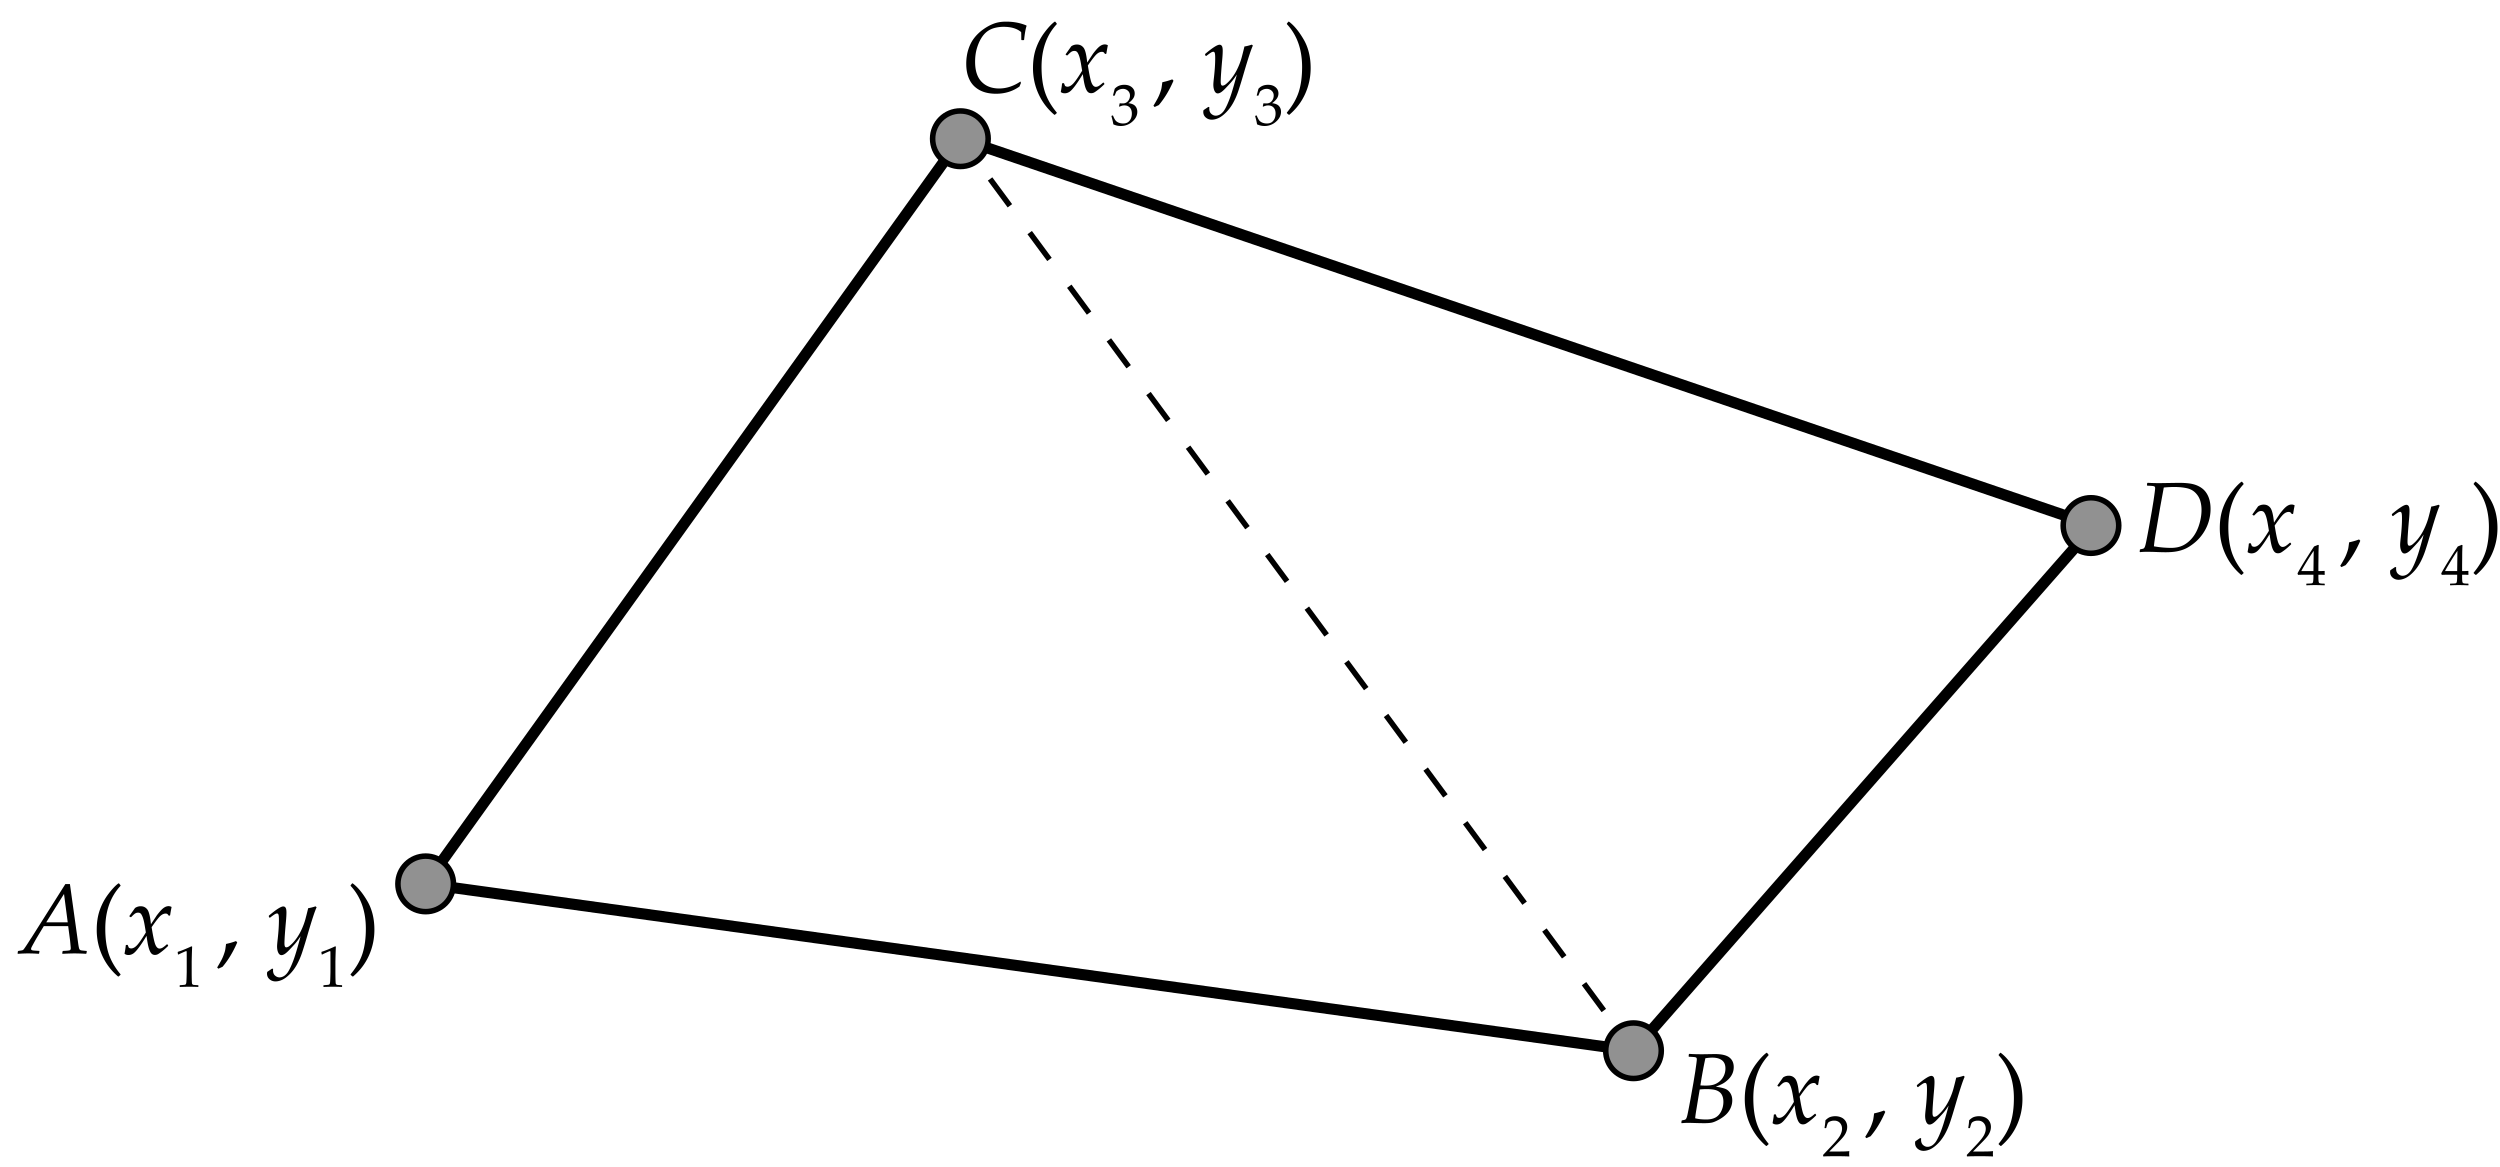 <svg xmlns="http://www.w3.org/2000/svg" width="450.002" height="210" viewBox="0 0 450.002 210"><path fill="#FFF" d="M0 0h450.002v210H0z"/><path fill="none" stroke="#000" stroke-width="2" stroke-linecap="round" stroke-linejoin="round" stroke-miterlimit="10" d="M76.625 159.1l217.406 30.034"/><path fill="none" stroke="#000" stroke-width="2" stroke-miterlimit="10" d="M294.031 189.134l82.936-94.539"/><path fill="none" stroke="#000" stroke-width="2" stroke-linecap="round" stroke-linejoin="round" stroke-miterlimit="10" d="M376.967 94.595L172.871 24.97m0 0L76.625 159.1"/><g fill="none" stroke="#000" stroke-miterlimit="10"><path d="M172.871 24.97l1.781 2.414"/><path stroke-dasharray="6.001,6.001" d="M178.216 32.212l112.252 152.094"/><path d="M292.25 186.72l1.781 2.414"/></g><path d="M302.715 202.178l-.07-.061.044-.379.07-.07c.328-.059.519-.102.571-.131s.11-.086.171-.168c.063-.082.131-.27.207-.563s.27-1.273.58-2.943l.536-3.006.316-1.926c.193-1.307.29-2.051.29-2.232 0-.152-.031-.256-.092-.312-.063-.056-.184-.094-.365-.114s-.501-.039-.958-.057l-.062-.08.044-.369.088-.07c.533.047 1.321.07 2.364.07l2.215-.035c1.225 0 2.1.204 2.623.611.525.407.787.986.787 1.736 0 .416-.08.809-.242 1.178-.16.369-.406.716-.738 1.041-.33.325-.666.578-1.006.76s-.756.363-1.248.545c.791.117 1.367.25 1.727.396.361.146.658.402.893.769s.352.802.352 1.306c0 .451-.097.898-.29 1.344s-.466.84-.817 1.183-.787.656-1.305.94c-.52.284-.942.461-1.271.531s-.791.105-1.389.105c-.398 0-.981-.012-1.749-.035-.51-.018-.888-.025-1.134-.025-.386 0-.767.02-1.142.061zm2.417-.887c.557.146 1.216.219 1.978.219.686 0 1.248-.121 1.688-.364s.785-.626 1.037-1.147.378-1.084.378-1.688c0-.486-.094-.9-.281-1.243s-.483-.599-.888-.769-1.037-.256-1.898-.256c-.398 0-.797.021-1.195.063l-.246 1.441-.36 2.197c-.114.674-.184 1.19-.213 1.547zm.94-5.916c.398.023.715.035.949.035.574 0 1.05-.057 1.429-.171.377-.114.73-.306 1.059-.575s.589-.609.782-1.02.29-.85.29-1.318c0-.668-.209-1.16-.629-1.477-.418-.316-.988-.475-1.709-.475-.398 0-.823.037-1.274.113a80.796 80.796 0 0 0-.897 4.888zm11.83 10.898c-1.225-1.037-2.171-2.283-2.839-3.739s-1.002-3.013-1.002-4.671c0-1.348.188-2.547.563-3.596s.898-2.012 1.568-2.891c.672-.879 1.265-1.504 1.78-1.873l.097.01.272.342v.098c-1.828 1.969-2.742 4.541-2.742 7.717 0 1.758.204 3.259.61 4.504.408 1.245 1.118 2.477 2.132 3.695l-.009.105-.325.291-.105.008zm1.161-4.103c.141-.75.214-1.248.22-1.494l.053-.07.229-.035.088.053.176.447c.146.1.287.15.422.15.369 0 .744-.216 1.125-.646s.891-1.174 1.529-2.229c-.029-.193-.1-.619-.211-1.278s-.234-1.159-.369-1.499-.262-.557-.383-.65a.655.655 0 0 0-.417-.141.98.98 0 0 0-.522.137c-.15.091-.336.25-.559.479l-.185.186-.088.018-.211-.123-.018-.098 1.011-1.432a1.753 1.753 0 0 1 1.037-.316c.486 0 .879.193 1.178.58s.516 1.273.65 2.662l.94-1.424c.094-.158.302-.428.624-.809s.609-.646.861-.799.501-.229.747-.229c.188 0 .369.049.545.148-.135.691-.22 1.182-.255 1.469l-.062.07-.141.035-.088-.045a.835.835 0 0 0-.224-.268.536.536 0 0 0-.304-.074c-.305 0-.61.133-.919.399-.307.267-.842.95-1.604 2.052.27 1.705.502 2.773.699 3.204.195.431.44.646.733.646.17 0 .345-.051.522-.153.18-.103.441-.306.787-.61l.105.008.123.186-.009.105c-.375.369-.728.682-1.06.939a6.69 6.69 0 0 1-.746.527 1.138 1.138 0 0 1-.567.141c-.287 0-.519-.113-.694-.342s-.325-.578-.448-1.047-.243-1.15-.36-2.047c-.498.838-.958 1.537-1.38 2.1s-.767.93-1.032 1.1c-.268.17-.544.254-.831.254-.29-.001-.53-.079-.717-.237zm9.165 5.992l-.061-.051v-.236l1.716-1.818c.707-.748 1.165-1.328 1.374-1.738.207-.409.313-.792.313-1.146 0-.418-.127-.764-.38-1.041-.253-.276-.595-.415-1.024-.415a1.88 1.88 0 0 0-.723.128c-.205.086-.343.182-.412.287-.07.105-.172.403-.305.892l-.047.041h-.21l-.052-.046c.079-.461.134-.917.164-1.368.321-.314.621-.515.9-.603.277-.086.568-.131.873-.131.361 0 .709.068 1.04.205s.598.358.8.664c.201.306.302.66.302 1.063 0 .3-.059.603-.177.904-.117.302-.291.595-.518.876s-.537.619-.93 1.012l-1.599 1.63h2.024c.621 0 1.139-.022 1.552-.066l.036.041a2.672 2.672 0 0 0-.031.456c0 .17.011.306.031.404l-.036.057a36.507 36.507 0 0 0-1.132-.036 54.2 54.2 0 0 0-1.01-.015c-.332 0-.777.004-1.338.012a20.61 20.61 0 0 0-1.14.038zm7.511-3.514c.363-.604.625-1.059.783-1.363s.297-.625.417-.962.199-.597.237-.778.092-.557.162-1.125c.029-.012.193-.053.492-.123.41-.1.844-.234 1.301-.404l.221.246c-.744 1.729-1.627 3.191-2.646 4.387l-.746.342-.221-.22zm9.018.791l.871-.59.184.063a1.976 1.976 0 0 0-.018.246c0 .422.123.739.369.953s.51.32.791.32c.223 0 .45-.057.682-.171s.457-.304.677-.567.468-.705.743-1.326.525-1.291.751-2.009.444-1.466.655-2.245l.299-1.1c-.398.609-.766 1.1-1.1 1.469s-.662.721-.984 1.055-.588.564-.799.693-.398.193-.563.193c-.246 0-.439-.15-.58-.452s-.211-.675-.211-1.12c0-.229.041-.697.123-1.406.141-1.283.211-2.396.211-3.34 0-.486-.025-.805-.075-.954s-.136-.224-.259-.224c-.135 0-.305.066-.51.201s-.463.322-.773.563l-.115-.035-.096-.211.025-.131c1.307-1.102 2.168-1.652 2.584-1.652.176 0 .315.076.418.229s.154.439.154.861c0 .398-.029.92-.088 1.564-.182 1.992-.273 3.322-.273 3.99 0 .234.025.412.075.535s.14.186.269.186c.088 0 .203-.035.347-.105s.374-.262.69-.572.633-.701.949-1.173.599-.991.848-1.56.443-1.111.584-1.627.311-1.186.51-2.012c.398-.059.842-.17 1.328-.334l.193.176c-.293.586-.832 2.217-1.617 4.895-.398 1.377-.731 2.463-.998 3.257s-.582 1.518-.945 2.171-.785 1.221-1.266 1.701-.933.818-1.357 1.015-.83.294-1.217.294c-.416 0-.775-.13-1.077-.391s-.452-.602-.452-1.023c0-.089.014-.188.043-.3zm9.342 2.723l-.062-.051v-.236l1.717-1.818c.707-.748 1.164-1.328 1.373-1.738.209-.409.313-.792.313-1.146 0-.418-.127-.764-.379-1.041-.254-.276-.596-.415-1.025-.415-.276 0-.518.043-.722.128-.205.086-.344.182-.413.287s-.172.403-.305.892l-.046.041h-.211l-.051-.046c.078-.461.133-.917.164-1.368.32-.314.621-.515.899-.603.278-.086.568-.131.873-.131.363 0 .709.068 1.041.205.33.137.598.358.799.664s.303.66.303 1.063c0 .3-.059.603-.178.904a3.241 3.241 0 0 1-.518.876c-.227.281-.537.619-.93 1.012l-1.599 1.63h2.024c.621 0 1.139-.022 1.553-.066l.035.041a2.78 2.78 0 0 0-.031.456c0 .17.012.306.031.404l-.035.057c-.246-.014-.623-.025-1.133-.036s-.846-.015-1.01-.015c-.33 0-.777.004-1.337.012a20.61 20.61 0 0 0-1.14.038zm6.1-1.889l-.105-.008-.334-.291v-.105c1.014-1.219 1.724-2.451 2.131-3.699s.611-2.748.611-4.5c0-3.176-.914-5.748-2.742-7.717v-.098l.272-.342.097-.01c.902.662 1.779 1.722 2.633 3.178.852 1.456 1.278 3.184 1.278 5.182 0 1.617-.324 3.153-.972 4.609s-1.603 2.723-2.869 3.801zM3.227 171.687l-.062-.07.062-.387.079-.062.51-.079c.146-.023.246-.05.299-.079s.108-.079.167-.149.19-.258.396-.563.475-.724.809-1.257l.193-.281 6.082-9.624h.826l1.477 10.617c.082.592.155.949.22 1.072s.161.199.29.229.463.067 1.002.114l.053.07-.07.378-.079.07a37.71 37.71 0 0 0-2.118-.07c-.398 0-1.099.023-2.101.07l-.062-.07.062-.378.079-.07c.727-.029 1.141-.073 1.244-.132s.154-.185.154-.378c0-.047-.041-.498-.123-1.354l-.343-2.602H7.885l-1.239 2.057c-.117.193-.303.521-.558.984s-.401.742-.439.84a.675.675 0 0 0-.057.232c0 .1.057.174.171.225.114.049.543.089 1.288.118l.053.07-.062.387-.079.07c-.68-.047-1.318-.07-1.916-.07-.493.001-1.1.025-1.82.072zm5.097-5.669h3.867l-.668-5.106-3.199 5.106zm12.929 9.755a10.666 10.666 0 0 1-2.839-3.74 11.064 11.064 0 0 1-1.002-4.671c0-1.348.188-2.546.563-3.595s.898-2.013 1.569-2.892 1.264-1.503 1.78-1.872l.097.009.272.343v.097c-1.828 1.969-2.742 4.541-2.742 7.717 0 1.758.204 3.259.611 4.505.407 1.244 1.118 2.477 2.131 3.695l-.009.105-.325.29-.106.009zm1.16-4.104c.141-.75.214-1.248.22-1.494l.053-.07.229-.035.088.053.176.448a.75.75 0 0 0 .422.149c.369 0 .744-.216 1.125-.646.381-.432.891-1.174 1.529-2.229-.029-.193-.1-.619-.211-1.279-.111-.658-.234-1.158-.369-1.498s-.262-.557-.382-.65-.259-.141-.417-.141a.976.976 0 0 0-.523.137c-.149.09-.335.25-.558.479l-.185.185-.088.018-.211-.123-.018-.097 1.011-1.433a1.753 1.753 0 0 1 1.037-.316c.486 0 .879.193 1.178.58s.516 1.274.65 2.663l.94-1.424c.094-.158.302-.428.624-.809s.609-.647.861-.8.501-.229.747-.229c.188 0 .369.05.545.149-.135.691-.22 1.181-.255 1.468l-.062.07-.141.035-.088-.044a.824.824 0 0 0-.224-.268.523.523 0 0 0-.303-.075c-.305 0-.611.134-.918.399-.308.268-.842.951-1.604 2.053.27 1.705.502 2.773.699 3.203.196.432.441.646.734.646.17 0 .344-.051.523-.154.179-.102.441-.306.787-.61l.105.009.123.185-.009.105c-.375.369-.728.683-1.059.94s-.58.434-.747.527-.356.141-.567.141c-.287 0-.519-.114-.694-.343s-.325-.577-.448-1.046-.243-1.151-.36-2.048c-.498.838-.958 1.538-1.38 2.101s-.766.929-1.033 1.099-.543.255-.831.255c-.293.001-.533-.078-.721-.236zm9.714.151l-.092-.031-.051-.42.051-.051c.341-.1.773-.258 1.296-.477.522-.219.896-.387 1.122-.502l.133.051a115.834 115.834 0 0 0-.082 2.695v1.9c0 .469.005.908.015 1.32.01.411.026.654.046.727a.33.33 0 0 0 .105.172c.049.041.119.068.208.08s.354.029.794.054l.036.041v.23l-.036.041a51.33 51.33 0 0 0-1.583-.041c-.232 0-.801.014-1.707.041l-.036-.041v-.23l.041-.041c.512-.038.805-.065.878-.082a.316.316 0 0 0 .169-.09c.039-.042.071-.124.095-.243s.043-.473.059-1.061l.023-.902v-2.019c0-.991-.002-1.528-.008-1.614-.005-.085-.035-.128-.09-.128a.18.18 0 0 0-.056.011 2.66 2.66 0 0 0-.226.092l-.507.226c-.209.093-.41.19-.597.292zm6.963 2.327c.363-.604.624-1.058.782-1.362s.297-.625.417-.963c.12-.336.199-.596.237-.777s.092-.557.163-1.125c.029-.012.193-.053.492-.123.41-.1.844-.234 1.301-.404l.22.246c-.744 1.729-1.626 3.19-2.646 4.386l-.747.343-.219-.221zm9.018.791l.87-.589.185.062a1.976 1.976 0 0 0-.018.246c0 .422.123.739.369.954.246.213.51.32.791.32.223 0 .45-.057.681-.172.231-.113.457-.303.677-.566s.467-.706.743-1.327.526-1.29.751-2.009a57.38 57.38 0 0 0 .655-2.245l.299-1.099c-.398.609-.765 1.099-1.099 1.468s-.662.721-.984 1.055-.589.565-.8.694-.398.193-.563.193c-.246 0-.439-.15-.58-.453-.141-.301-.211-.675-.211-1.12 0-.229.041-.697.123-1.406.141-1.283.211-2.396.211-3.34 0-.486-.025-.804-.075-.954-.05-.148-.136-.224-.259-.224-.135 0-.305.067-.51.202s-.463.322-.773.563l-.114-.035-.097-.211.026-.132c1.307-1.102 2.168-1.652 2.584-1.652.176 0 .315.076.417.229s.154.439.154.861c0 .398-.029.92-.088 1.564-.182 1.992-.272 3.322-.272 3.99 0 .234.025.413.075.536s.139.185.268.185c.088 0 .204-.035.347-.105s.374-.261.69-.571.633-.701.949-1.174c.316-.471.599-.991.848-1.56s.444-1.11.584-1.626.311-1.187.51-2.013c.398-.059.841-.17 1.327-.334l.193.176c-.293.586-.832 2.218-1.617 4.896a82.787 82.787 0 0 1-.998 3.256 12.978 12.978 0 0 1-.945 2.172c-.363.652-.785 1.22-1.266 1.7s-.933.819-1.358 1.015c-.425.197-.831.295-1.217.295-.416 0-.775-.131-1.077-.391-.302-.262-.453-.603-.453-1.024.003-.089.018-.188.047-.3zm9.889-3.118l-.093-.031-.051-.42.051-.051c.342-.1.774-.258 1.297-.477s.896-.387 1.122-.502l.133.051a115.834 115.834 0 0 0-.082 2.695v1.9c0 .469.006.908.016 1.32.011.411.025.654.046.727.021.074.056.131.105.172s.118.068.207.08.354.029.795.054l.035.041v.23l-.035.041a51.3 51.3 0 0 0-1.584-.041c-.232 0-.801.014-1.706.041l-.036-.041v-.23l.041-.041c.513-.038.806-.065.879-.082s.13-.047.169-.09c.04-.042.071-.124.095-.243.024-.119.044-.473.06-1.061s.022-.889.022-.902v-2.019c0-.991-.002-1.528-.007-1.614-.006-.085-.035-.128-.09-.128a.186.186 0 0 0-.057.011 2.66 2.66 0 0 0-.226.092l-.507.226c-.211.093-.411.19-.599.292zm5.553 3.953l-.105-.009-.334-.29v-.105c1.014-1.219 1.724-2.452 2.131-3.7s.611-2.748.611-4.5c0-3.176-.914-5.748-2.742-7.717v-.097l.272-.343.097-.009c.902.662 1.779 1.721 2.633 3.178.852 1.455 1.278 3.183 1.278 5.181 0 1.617-.324 3.153-.972 4.61-.648 1.456-1.604 2.723-2.869 3.801zM183.682 14.677l.088.255-.264.642c-1.213.867-2.619 1.301-4.219 1.301-1.172 0-2.164-.221-2.975-.664s-1.412-1.066-1.802-1.872-.584-1.759-.584-2.861c0-.92.125-1.775.374-2.566s.601-1.479 1.055-2.065.996-1.104 1.626-1.556 1.266-.797 1.907-1.037 1.384-.36 2.228-.36c1.324 0 2.534.229 3.63.686l.035.097c-.176.51-.322 1.333-.439 2.47l-.07.07h-.369l-.07-.07c0-.773-.009-1.23-.026-1.371-.732-.633-1.787-.949-3.164-.949-.551 0-1.085.067-1.604.202s-.979.356-1.38.664-.759.725-1.072 1.252-.57 1.141-.769 1.841-.299 1.481-.299 2.342c0 1.594.391 2.792 1.173 3.595s1.838 1.204 3.168 1.204c1.299-.002 2.574-.418 3.822-1.25zm6.099 5.986c-1.225-1.037-2.171-2.284-2.839-3.74s-1.002-3.013-1.002-4.671c0-1.348.188-2.546.563-3.595s.898-2.013 1.569-2.892 1.264-1.503 1.78-1.872l.097.009.272.343v.097c-1.828 1.969-2.742 4.541-2.742 7.717 0 1.758.204 3.259.611 4.504s1.118 2.477 2.131 3.696l-.009.105-.325.29-.106.009zm1.16-4.105c.141-.75.214-1.248.22-1.494l.053-.07.229-.035.088.053.176.448a.75.75 0 0 0 .422.149c.369 0 .744-.215 1.125-.646s.891-1.173 1.529-2.228c-.029-.193-.1-.62-.211-1.279s-.234-1.159-.369-1.499-.262-.557-.382-.65-.259-.141-.417-.141c-.199 0-.374.045-.523.136s-.335.25-.558.479l-.185.185-.088.018-.211-.123-.018-.097 1.011-1.433a1.753 1.753 0 0 1 1.037-.316c.486 0 .879.193 1.178.58s.516 1.274.65 2.663l.94-1.424c.094-.158.302-.428.624-.809s.609-.647.861-.8.501-.229.747-.229c.188 0 .369.05.545.149-.135.691-.22 1.181-.255 1.468l-.062.07-.141.035-.088-.044c-.076-.129-.151-.218-.224-.268s-.174-.075-.303-.075c-.305 0-.611.133-.918.4s-.842.951-1.604 2.052c.27 1.705.502 2.773.699 3.204s.441.646.734.646c.17 0 .344-.051.523-.154s.441-.306.787-.611l.105.009.123.185-.009.105c-.375.369-.728.683-1.059.94s-.58.434-.747.527-.356.141-.567.141c-.287 0-.519-.114-.694-.343s-.325-.577-.448-1.046-.243-1.151-.36-2.048c-.498.838-.958 1.538-1.38 2.101s-.766.929-1.033 1.099-.543.255-.831.255c-.293.002-.533-.077-.721-.235zm9.463 5.824a11.5 11.5 0 0 0-.343-1.456l.026-.077.189-.072.072.036c.12.314.248.574.384.779.137.205.333.362.589.471s.533.164.83.164c.375 0 .674-.079.894-.236s.39-.371.51-.641.179-.574.179-.912c0-.454-.119-.811-.356-1.071-.237-.259-.566-.389-.986-.389-.144 0-.271.014-.384.041s-.287.089-.522.184l-.057-.051.113-.558c.277.017.461.025.553.025.4 0 .717-.142.951-.425s.351-.618.351-1.004a1.12 1.12 0 0 0-.366-.851 1.274 1.274 0 0 0-.905-.343c-.235 0-.458.048-.668.144s-.384.212-.52.349c-.058.116-.15.345-.277.687l-.051.046h-.23l-.041-.046.308-1.189c.427-.481 1.006-.723 1.737-.723.557 0 1.007.148 1.35.443s.515.667.515 1.115c0 .341-.101.655-.302.94a3.443 3.443 0 0 1-.84.807c.591.072 1.007.249 1.248.53s.361.623.361 1.022c0 .656-.297 1.246-.892 1.77a3.022 3.022 0 0 1-2.06.787c-.232 0-.449-.02-.65-.059a3.323 3.323 0 0 1-.71-.237zm7.215-3.345c.363-.604.624-1.058.782-1.362s.297-.625.417-.962.199-.596.237-.778.092-.557.163-1.125c.029-.012.193-.053.492-.123.41-.1.844-.234 1.301-.404l.22.246c-.744 1.729-1.626 3.19-2.646 4.386l-.747.343-.219-.221zm9.017.791l.87-.589.185.062a1.976 1.976 0 0 0-.018.246c0 .422.123.74.369.954s.51.321.791.321c.223 0 .45-.057.681-.171s.457-.303.677-.567.467-.706.743-1.327.526-1.291.751-2.008.444-1.466.655-2.246l.299-1.099c-.398.609-.765 1.099-1.099 1.468s-.662.721-.984 1.055-.589.565-.8.694-.398.193-.563.193c-.246 0-.439-.151-.58-.453s-.211-.675-.211-1.121c0-.229.041-.697.123-1.406.141-1.283.211-2.396.211-3.34 0-.486-.025-.804-.075-.954s-.136-.224-.259-.224c-.135 0-.305.067-.51.202s-.463.322-.773.563l-.114-.035-.097-.211.026-.132c1.307-1.102 2.168-1.652 2.584-1.652.176 0 .315.076.417.229s.154.439.154.861c0 .398-.029.92-.088 1.564-.182 1.992-.272 3.322-.272 3.99 0 .234.025.413.075.536s.139.185.268.185c.088 0 .204-.035.347-.105s.374-.261.69-.571.633-.702.949-1.173.599-.992.848-1.56.444-1.11.584-1.626.311-1.187.51-2.013c.398-.059.841-.17 1.327-.334l.193.176c-.293.586-.832 2.218-1.617 4.896-.398 1.377-.731 2.462-.998 3.256s-.582 1.518-.945 2.171-.785 1.22-1.266 1.701-.933.819-1.358 1.015-.831.294-1.217.294c-.416 0-.775-.13-1.077-.391s-.453-.602-.453-1.024c.003-.089.018-.189.047-.3zm9.638 2.554a11.5 11.5 0 0 0-.343-1.456l.026-.077.189-.072.071.036c.12.314.248.574.385.779.137.205.334.362.59.471s.533.164.83.164c.375 0 .674-.079.895-.236.219-.157.389-.371.51-.641.119-.27.178-.574.178-.912 0-.454-.117-.811-.355-1.071-.238-.259-.566-.389-.986-.389-.143 0-.271.014-.385.041a4.243 4.243 0 0 0-.521.184l-.057-.051.113-.558c.275.017.461.025.553.025.398 0 .717-.142.951-.425.232-.284.35-.618.35-1.004a1.12 1.12 0 0 0-.365-.851 1.273 1.273 0 0 0-.904-.343c-.236 0-.459.048-.67.144a1.773 1.773 0 0 0-.52.349 8.05 8.05 0 0 0-.277.687l-.051.046h-.23l-.041-.046.308-1.189c.427-.481 1.005-.723 1.737-.723.557 0 1.006.148 1.35.443s.516.667.516 1.115c0 .341-.102.655-.303.94a3.425 3.425 0 0 1-.84.807c.59.072 1.006.249 1.248.53.24.282.359.623.359 1.022 0 .656-.297 1.246-.891 1.77a3.023 3.023 0 0 1-2.061.787c-.232 0-.449-.02-.65-.059a3.335 3.335 0 0 1-.709-.237zm5.804-1.719l-.105-.009-.334-.29v-.105c1.014-1.219 1.724-2.452 2.131-3.7s.611-2.748.611-4.5c0-3.176-.914-5.748-2.742-7.717v-.097l.272-.343.097-.009c.902.662 1.779 1.721 2.633 3.177.852 1.456 1.278 3.183 1.278 5.181 0 1.617-.324 3.154-.972 4.61s-1.603 2.723-2.869 3.802zm153.134 78.721l-.07-.062.044-.378.07-.07c.328-.059.519-.103.571-.132s.109-.085.172-.167c.061-.082.13-.27.206-.563s.27-1.274.58-2.944l.536-3.006.316-1.925c.193-1.307.29-2.051.29-2.232 0-.152-.03-.256-.093-.312-.061-.056-.183-.094-.364-.114s-.501-.04-.958-.057l-.062-.079.044-.369.088-.07c.563.041 1.301.062 2.215.062l3.349-.053c1.066 0 1.913.073 2.54.22s1.184.398 1.67.756.865.853 1.139 1.485c.271.633.408 1.374.408 2.224a7.82 7.82 0 0 1-1.375 4.448c-.455.662-.978 1.229-1.569 1.701s-1.126.814-1.604 1.028c-.477.214-.997.372-1.56.475s-1.219.154-1.969.154c-.516 0-1.096-.015-1.74-.044a37.756 37.756 0 0 0-1.591-.035c-.486-.003-.914.018-1.283.059zm2.496-1.046c1.066.188 2.095.281 3.085.281.885 0 1.644-.17 2.276-.51s1.191-.825 1.674-1.455c.484-.63.86-1.392 1.13-2.285s.404-1.756.404-2.588c0-.58-.079-1.132-.237-1.657s-.445-.998-.861-1.419-.949-.702-1.6-.839-1.38-.207-2.188-.207c-.633 0-1.269.032-1.907.097l-.642 3.498-.747 4.359c-.211 1.231-.34 2.139-.387 2.725zm15.697 5.141c-1.225-1.037-2.171-2.284-2.839-3.74s-1.002-3.013-1.002-4.671c0-1.348.188-2.546.563-3.595s.897-2.013 1.569-2.892c.67-.879 1.264-1.503 1.779-1.872l.097.009.272.343v.097c-1.828 1.969-2.742 4.541-2.742 7.717 0 1.758.203 3.259.611 4.504.406 1.245 1.117 2.477 2.131 3.696l-.009.105-.325.29-.105.009zm1.16-4.104c.141-.75.214-1.248.22-1.494l.053-.07.229-.035.088.053.176.448a.75.75 0 0 0 .422.149c.369 0 .744-.215 1.125-.646s.891-1.173 1.529-2.228c-.029-.193-.1-.62-.211-1.279s-.234-1.159-.369-1.499-.263-.557-.382-.65a.662.662 0 0 0-.418-.141.987.987 0 0 0-.523.136c-.148.091-.335.25-.558.479l-.185.185-.088.018-.211-.123-.018-.097 1.011-1.433a1.753 1.753 0 0 1 1.037-.316c.486 0 .879.193 1.178.58s.516 1.274.65 2.663l.94-1.424c.094-.158.302-.428.624-.809s.609-.647.861-.8.501-.229.747-.229c.188 0 .369.05.545.149-.135.691-.22 1.181-.255 1.468l-.062.07-.141.035-.088-.044a.812.812 0 0 0-.225-.268.528.528 0 0 0-.303-.075c-.305 0-.611.133-.918.4-.309.267-.843.951-1.604 2.052.27 1.705.503 2.773.698 3.204.197.431.441.646.734.646.17 0 .344-.051.523-.154.178-.103.44-.306.786-.611l.105.009.123.185-.009.105c-.375.369-.729.683-1.059.94-.332.258-.58.434-.748.527a1.13 1.13 0 0 1-.566.141c-.287 0-.519-.114-.694-.343s-.325-.577-.448-1.046-.243-1.151-.36-2.048c-.498.838-.958 1.538-1.38 2.101s-.766.929-1.033 1.099a1.52 1.52 0 0 1-.83.255c-.29.002-.53-.077-.718-.235zm10.616 5.982l-.041-.041v-.22l.041-.041c.506-.014.806-.029.899-.046a.335.335 0 0 0 .208-.107c.044-.055.077-.188.1-.4.021-.211.033-.437.033-.676v-.379h-1.122c-.652 0-1.204.01-1.655.031l-.087-.277c.595-1.114 1.587-2.726 2.978-4.837l.723-.292.127.062c-.037.581-.056 1.3-.056 2.157l-.016 1.445v1.061c.472-.003.835-.014 1.091-.031l.047.051c-.007.13-.01.224-.01.282.003.113.008.224.015.333l-.052.046c-.33-.021-.607-.031-.83-.031h-.261v.343c0 .382.011.654.03.814.021.161.053.264.098.31.045.046.135.081.27.103.135.022.367.035.699.039l.046.041v.22l-.041.041a34.729 34.729 0 0 0-1.511-.041 30.596 30.596 0 0 0-1.723.04zm-.948-2.562h2.188l.047-3.643c-.328.468-.742 1.11-1.24 1.926-.5.818-.831 1.389-.995 1.717zm7.01-.941c.363-.604.623-1.058.781-1.362s.298-.625.418-.962.199-.596.237-.778.093-.557.163-1.125c.029-.012.193-.053.492-.123.41-.1.844-.234 1.301-.404l.219.246c-.744 1.729-1.625 3.19-2.645 4.386l-.748.343-.218-.221zm9.018.791l.869-.589.186.062a1.976 1.976 0 0 0-.018.246c0 .422.123.74.369.954s.51.321.791.321c.223 0 .449-.057.681-.171s.457-.303.677-.567.467-.706.742-1.327.526-1.291.752-2.008.443-1.466.654-2.246l.299-1.099c-.398.609-.764 1.099-1.098 1.468s-.662.721-.984 1.055-.59.565-.801.694-.398.193-.563.193c-.246 0-.439-.151-.58-.453s-.211-.675-.211-1.121c0-.229.041-.697.123-1.406.141-1.283.211-2.396.211-3.34 0-.486-.024-.804-.074-.954s-.137-.224-.26-.224c-.135 0-.305.067-.51.202s-.463.322-.773.563l-.113-.035-.098-.211.027-.132c1.307-1.102 2.168-1.652 2.584-1.652.176 0 .314.076.417.229s.153.439.153.861c0 .398-.029.92-.088 1.564-.182 1.992-.271 3.322-.271 3.99 0 .234.024.413.074.536s.139.185.268.185c.088 0 .204-.035.348-.105s.373-.261.689-.571.633-.702.949-1.173.6-.992.849-1.56.444-1.11.585-1.626.311-1.187.51-2.013c.398-.059.84-.17 1.326-.334l.193.176c-.293.586-.832 2.218-1.617 4.896-.398 1.377-.73 2.462-.997 3.256s-.581 1.518-.944 2.171-.785 1.22-1.266 1.701-.934.819-1.358 1.015-.831.294-1.218.294c-.416 0-.774-.13-1.076-.391s-.453-.602-.453-1.024c0-.09.015-.189.045-.3zm10.79 2.712l-.041-.041v-.22l.041-.041c.506-.014.806-.029.899-.046s.163-.053.208-.107c.044-.055.077-.188.1-.4a6.54 6.54 0 0 0 .033-.676v-.379h-1.122c-.652 0-1.204.01-1.655.031l-.087-.277c.595-1.114 1.587-2.726 2.977-4.837l.723-.292.128.062c-.037.581-.056 1.3-.056 2.157l-.016 1.445v1.061a19.37 19.37 0 0 0 1.092-.031l.046.051c-.007.13-.011.224-.011.282.004.113.009.224.016.333l-.051.046a13.49 13.49 0 0 0-.83-.031h-.262v.343c0 .382.011.654.03.814.021.161.054.264.098.31.045.046.134.081.27.103.135.022.368.035.699.039l.046.041v.22l-.041.041a34.81 34.81 0 0 0-1.512-.041 30.606 30.606 0 0 0-1.722.04zm-.947-2.562h2.188l.046-3.643c-.328.468-.741 1.11-1.24 1.926-.499.818-.831 1.389-.994 1.717zm5.598.684l-.105-.009-.334-.29v-.105c1.014-1.219 1.724-2.452 2.131-3.7s.611-2.748.611-4.5c0-3.176-.914-5.748-2.742-7.717v-.097l.272-.343.097-.009c.902.662 1.779 1.721 2.633 3.177.852 1.456 1.278 3.183 1.278 5.181 0 1.617-.324 3.154-.972 4.61s-1.603 2.724-2.869 3.802z"/><circle fill="#919191" stroke="#000" stroke-miterlimit="10" cx="376.375" cy="94.595" r="5"/><circle fill="#919191" stroke="#000" stroke-miterlimit="10" cx="172.871" cy="24.97" r="5"/><circle fill="#919191" stroke="#000" stroke-miterlimit="10" cx="76.625" cy="159.1" r="5"/><circle fill="#919191" stroke="#000" stroke-miterlimit="10" cx="294.032" cy="189.134" r="5"/></svg>